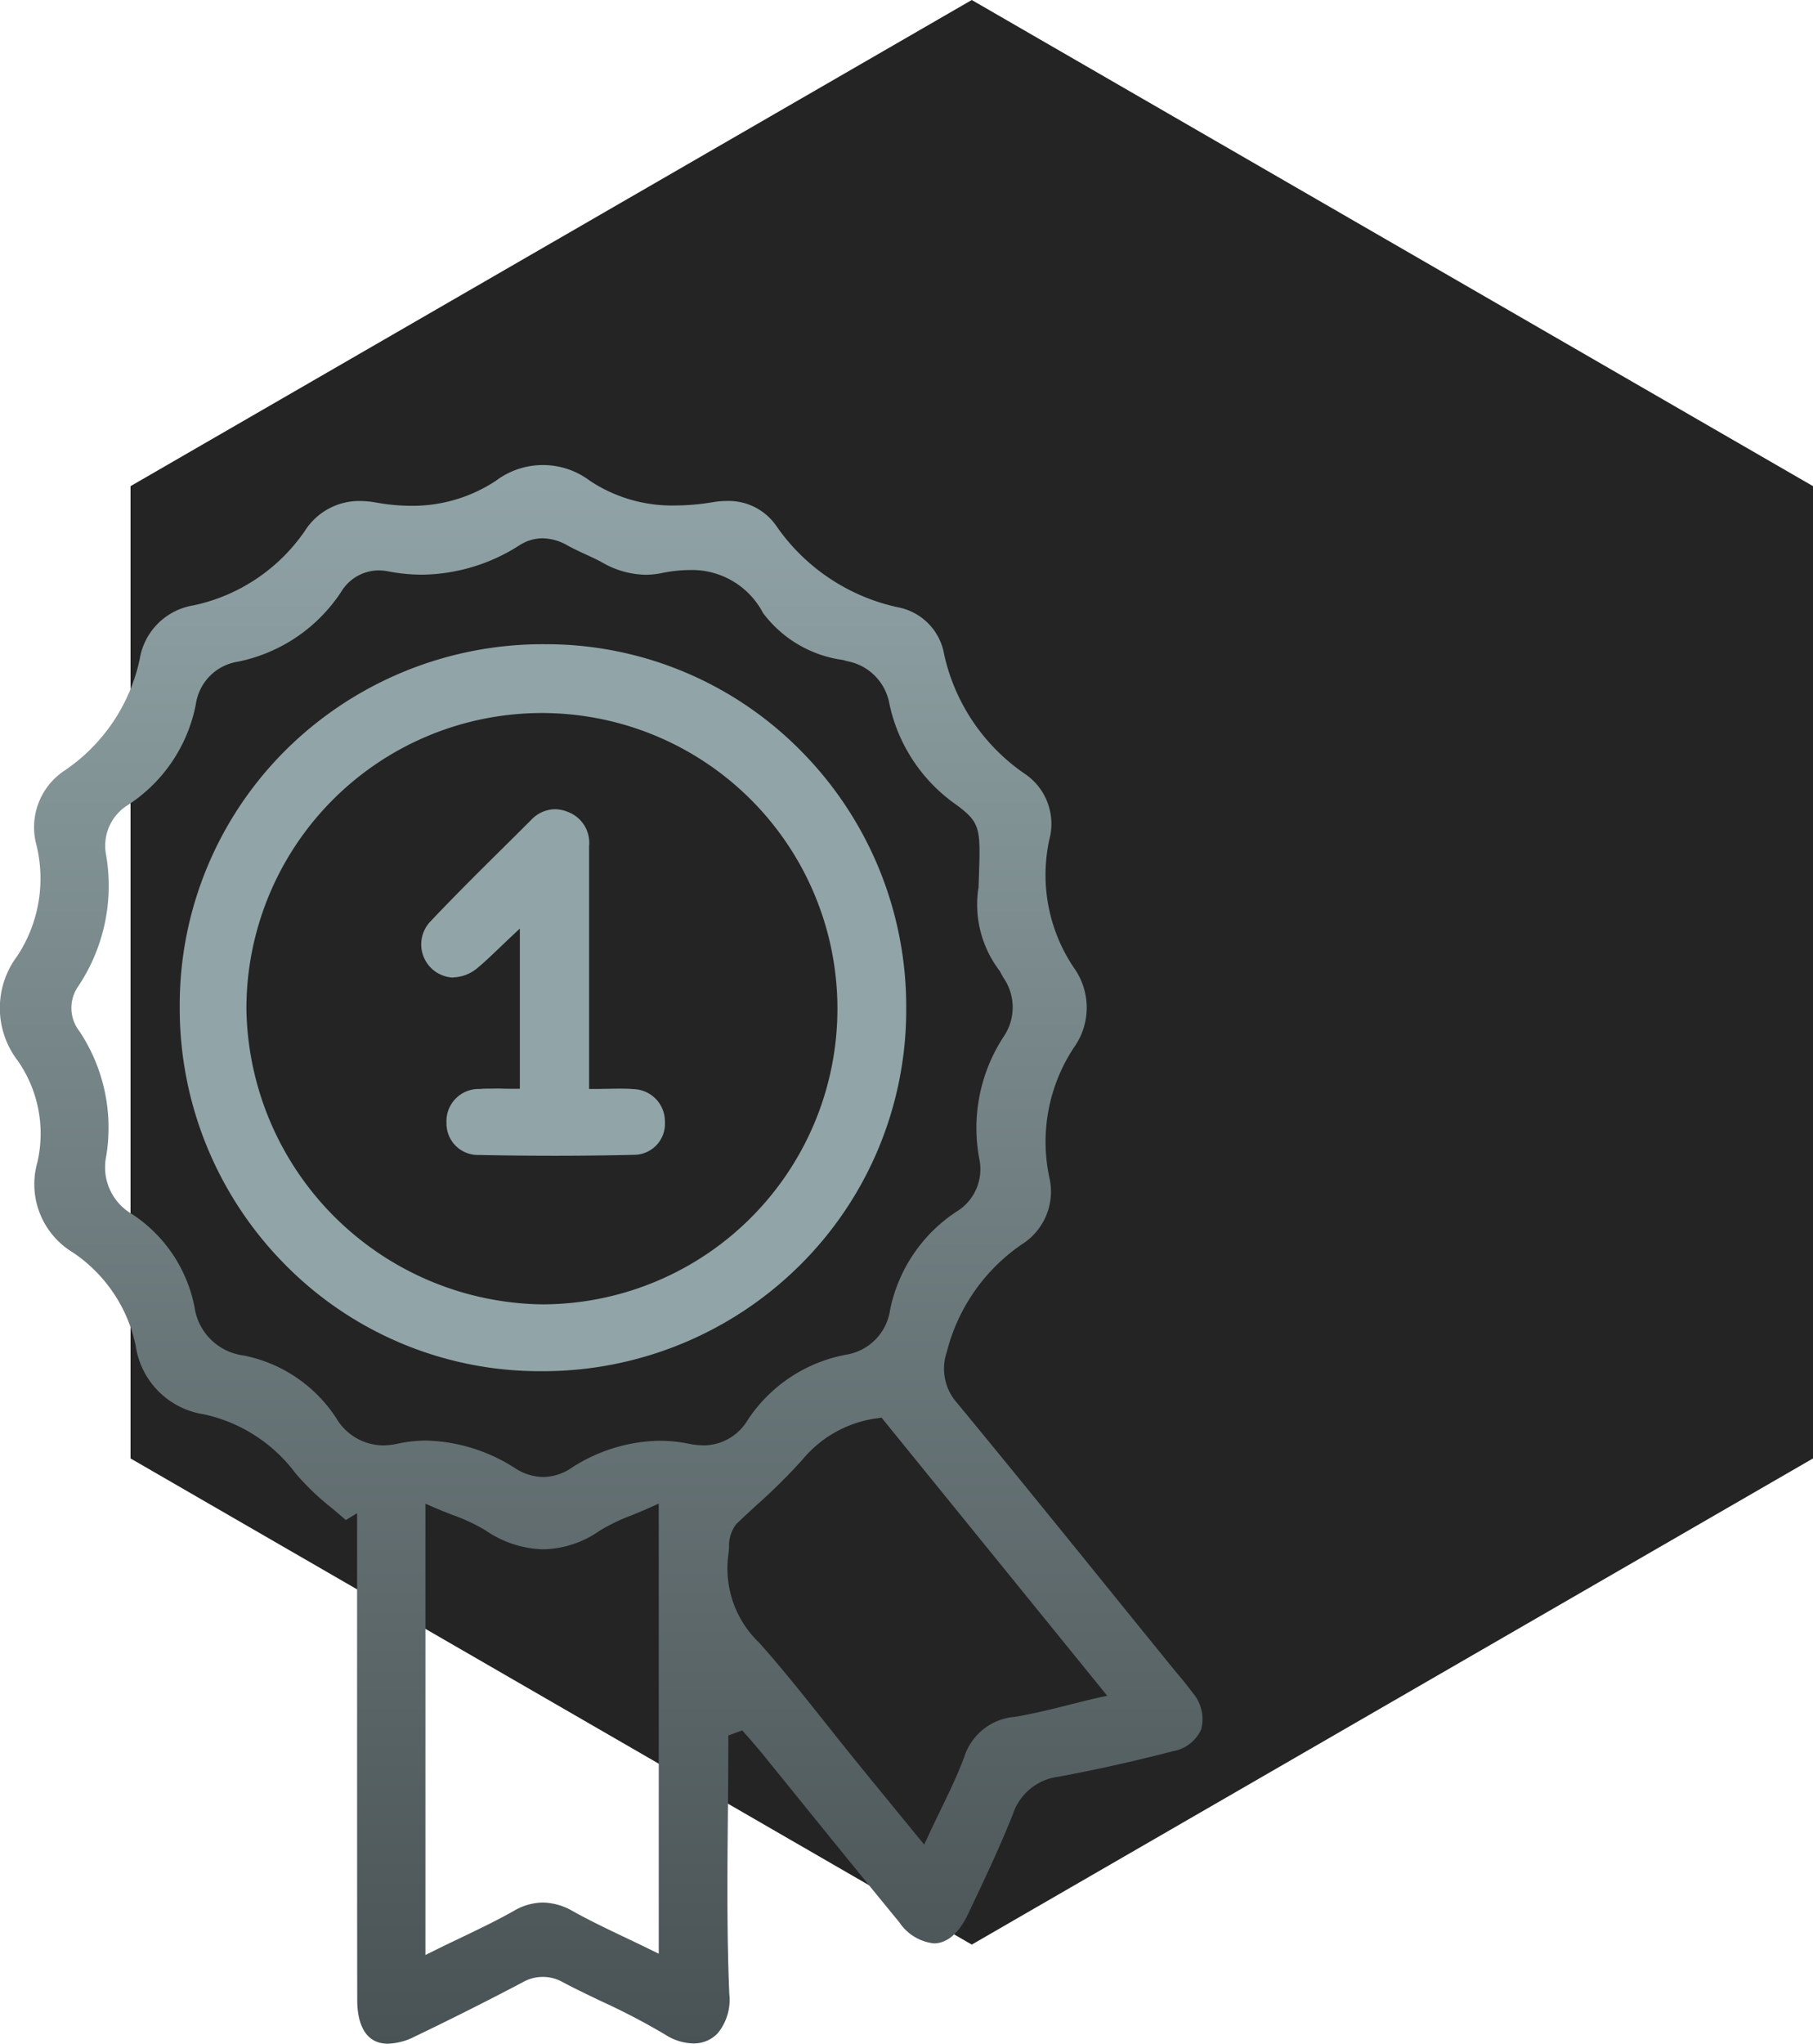 <svg xmlns="http://www.w3.org/2000/svg" xmlns:xlink="http://www.w3.org/1999/xlink" id="icon1" width="62.5" height="70.42" viewBox="0 0 62.5 70.42"><defs><linearGradient id="linear-gradient" x1="0.5" x2="0.5" y2="1" gradientUnits="objectBoundingBox"><stop offset="0" stop-color="#91a4a7"></stop><stop offset="1" stop-color="#495254"></stop></linearGradient></defs><path id="Polygon_4" data-name="Polygon 4" d="M50.25,0,67,29,50.25,58H16.75L0,29,16.75,0Z" transform="translate(4.5 67) rotate(-90)" fill="#242424"></path><path id="Path_396" data-name="Path 396" d="M783,356.126l-.191-.233-1.777-2.191c-1.831-2.26-3.725-4.6-5.607-6.879a1.777,1.777,0,0,1-.351-1.762,6.387,6.387,0,0,1,2.583-3.7,2.146,2.146,0,0,0,.961-2.256,5.882,5.882,0,0,1,.844-4.538,2.359,2.359,0,0,0-.008-2.737,5.715,5.715,0,0,1-.844-4.431,2.081,2.081,0,0,0-.883-2.275,6.747,6.747,0,0,1-2.748-4.1,1.991,1.991,0,0,0-1.57-1.61,6.846,6.846,0,0,1-4.2-2.788,2,2,0,0,0-1.708-.88,3.031,3.031,0,0,0-.489.042,8.1,8.1,0,0,1-1.311.114,5.116,5.116,0,0,1-2.932-.851,2.693,2.693,0,0,0-3.233-.006,5.205,5.205,0,0,1-2.928.868,6.859,6.859,0,0,1-1.208-.112,3.213,3.213,0,0,0-.563-.053,2.212,2.212,0,0,0-1.891,1.025,6.224,6.224,0,0,1-3.838,2.57,2.238,2.238,0,0,0-1.861,1.866,6.2,6.2,0,0,1-2.589,3.827,2.338,2.338,0,0,0-.968,2.567,4.855,4.855,0,0,1-.661,3.821,2.976,2.976,0,0,0,.021,3.615,4.394,4.394,0,0,1,.67,3.5,2.744,2.744,0,0,0,1.215,3.093,5.129,5.129,0,0,1,2.174,3.212,2.8,2.8,0,0,0,2.344,2.37,5.352,5.352,0,0,1,3.168,2.034,8.811,8.811,0,0,0,1.246,1.194c.161.136.327.275.488.418l.054-.033.334-.206v1.692q0,2.088,0,4.176c0,3.577,0,7.275.005,10.912,0,.562.14,1.5,1.058,1.5a2.193,2.193,0,0,0,.928-.248c1.234-.591,2.479-1.217,3.7-1.859a1.4,1.4,0,0,1,1.424,0c.432.227.883.443,1.319.651a22.983,22.983,0,0,1,2.193,1.146,1.852,1.852,0,0,0,.961.3,1.131,1.131,0,0,0,.838-.343,1.823,1.823,0,0,0,.405-1.369c-.086-2.049-.067-4.135-.049-6.151.008-.85.016-1.73.016-2.594v-.154l.145-.052.108-.039.087-.031.142-.051.1.114.176.2c.126.145.257.3.382.449q.8.986,1.6,1.975c1.032,1.273,2.1,2.589,3.157,3.876a1.646,1.646,0,0,0,1.189.723c.45,0,.864-.35,1.165-.984l.061-.128c.516-1.088,1.05-2.212,1.5-3.346a1.9,1.9,0,0,1,1.585-1.286c1.291-.24,2.612-.535,3.925-.876a1.315,1.315,0,0,0,.978-.749,1.386,1.386,0,0,0-.292-1.262C783.382,356.585,783.19,356.351,783,356.126Zm-17.858-5.5V365.8l-.315-.154c-.272-.134-.544-.263-.814-.392-.606-.288-1.233-.586-1.828-.917a2.135,2.135,0,0,0-1.043-.3,2.025,2.025,0,0,0-1.007.294c-.59.333-1.2.624-1.84.931-.287.137-.58.277-.88.426l-.316.156V350.295l.306.133c.21.091.414.17.61.247a6.4,6.4,0,0,1,1.148.534,3.675,3.675,0,0,0,2,.658,3.5,3.5,0,0,0,1.941-.64,6.5,6.5,0,0,1,1.111-.535c.2-.081.4-.164.618-.261l.308-.139Zm1.532-2.342a2.361,2.361,0,0,1-.471-.05,5.192,5.192,0,0,0-1.039-.107,5.722,5.722,0,0,0-3.065.958,1.773,1.773,0,0,1-.94.291,1.812,1.812,0,0,1-.931-.28,5.935,5.935,0,0,0-3.091-.976,4.745,4.745,0,0,0-1.013.111,2.3,2.3,0,0,1-.488.055,1.894,1.894,0,0,1-1.606-.93,4.957,4.957,0,0,0-3.208-2.169,1.956,1.956,0,0,1-1.682-1.658,4.961,4.961,0,0,0-2.16-3.215,1.862,1.862,0,0,1-.889-1.973,6,6,0,0,0-.92-4.324,1.3,1.3,0,0,1-.037-1.554,6.238,6.238,0,0,0,.954-4.534,1.646,1.646,0,0,1,.745-1.7,5.35,5.35,0,0,0,2.35-3.471,1.732,1.732,0,0,1,1.451-1.474,5.587,5.587,0,0,0,3.561-2.407,1.517,1.517,0,0,1,1.286-.738,1.786,1.786,0,0,1,.334.033,6.209,6.209,0,0,0,1.169.114,6.335,6.335,0,0,0,3.363-1.017,1.485,1.485,0,0,1,.788-.237,1.784,1.784,0,0,1,.877.257c.187.1.38.192.585.286s.4.181.591.288a3.09,3.09,0,0,0,1.5.426,2.762,2.762,0,0,0,.55-.057,4.869,4.869,0,0,1,.964-.105,2.76,2.76,0,0,1,2.534,1.478,4.129,4.129,0,0,0,2.755,1.62l.153.043a1.813,1.813,0,0,1,1.449,1.464,5.678,5.678,0,0,0,2.332,3.5c.818.616.812.8.751,2.546l-.009.267v.029l-.008.028a3.763,3.763,0,0,0,.738,2.839l.12.221a1.791,1.791,0,0,1,.016,2.039,5.745,5.745,0,0,0-.837,4.23,1.71,1.71,0,0,1-.787,1.8,5.314,5.314,0,0,0-2.292,3.385,1.823,1.823,0,0,1-1.514,1.545,5.2,5.2,0,0,0-3.4,2.26A1.781,1.781,0,0,1,766.678,348.287Zm13.594,8.7c-.331.078-.645.156-.949.233-.656.164-1.275.32-1.9.422a2,2,0,0,0-1.75,1.394c-.226.606-.508,1.191-.808,1.809-.137.283-.279.576-.421.883l-.147.317-.221-.27-.727-.889c-.5-.61-.967-1.181-1.431-1.753-.34-.418-.681-.847-1.011-1.262-.738-.928-1.5-1.888-2.3-2.785a3.537,3.537,0,0,1-1.063-3.019c.012-.086.019-.178.026-.266a1.227,1.227,0,0,1,.248-.8l0,0,0,0c.237-.227.482-.453.719-.671a19.293,19.293,0,0,0,1.569-1.557,4.029,4.029,0,0,1,2.6-1.422l.123-.018.079.1,7.479,9.212.22.271Z" transform="translate(-742.433 -298.486)" fill="url(#linear-gradient)"></path><path id="Path_416" data-name="Path 416" d="M856.98,319.162h0Z" transform="translate(-831.907 -302.123)" fill="#91a4a7"></path><path id="Path_463" data-name="Path 463" d="M792.11,364.154a12.39,12.39,0,0,0,3.68-8.844,12.516,12.516,0,0,0-3.62-8.884,12.332,12.332,0,0,0-8.8-3.684h-.031a12.582,12.582,0,0,0-8.921,3.63,12.378,12.378,0,0,0-3.672,8.845,12.533,12.533,0,0,0,3.62,8.888,12.325,12.325,0,0,0,8.8,3.685h.033A12.574,12.574,0,0,0,792.11,364.154Zm-19.065-8.816a10.187,10.187,0,1,1,10.238,10.149h-.051A10.338,10.338,0,0,1,773.045,355.339Z" transform="translate(-764.55 -320.546)" fill="#91a4a7"></path><path id="Path_464" data-name="Path 464" d="M809.842,374.505a1.356,1.356,0,0,0,.857-.343c.233-.193.458-.41.7-.64.118-.113.24-.231.371-.354l.368-.345v5.52h-.219c-.147,0-.285,0-.417-.005s-.232,0-.342,0c-.153,0-.278,0-.393.013a1.11,1.11,0,0,0-1.158,1.173,1.082,1.082,0,0,0,1.114,1.1c.887.018,1.77.027,2.625.027.919,0,1.835-.011,2.721-.032a1.069,1.069,0,0,0,1.07-1.132,1.113,1.113,0,0,0-1.094-1.132c-.125-.011-.262-.016-.431-.016-.119,0-.243,0-.375.005-.153,0-.316.006-.495.006h-.219v-1.7l0-1.87c0-1.573,0-3.2,0-4.8a1.134,1.134,0,0,0-.735-1.177,1.209,1.209,0,0,0-.448-.092,1.152,1.152,0,0,0-.822.377q-.451.45-.906.9c-.847.839-1.724,1.707-2.555,2.586a1.144,1.144,0,0,0,.786,1.938Z" transform="translate(-794.217 -340.83)" fill="#91a4a7"></path></svg>